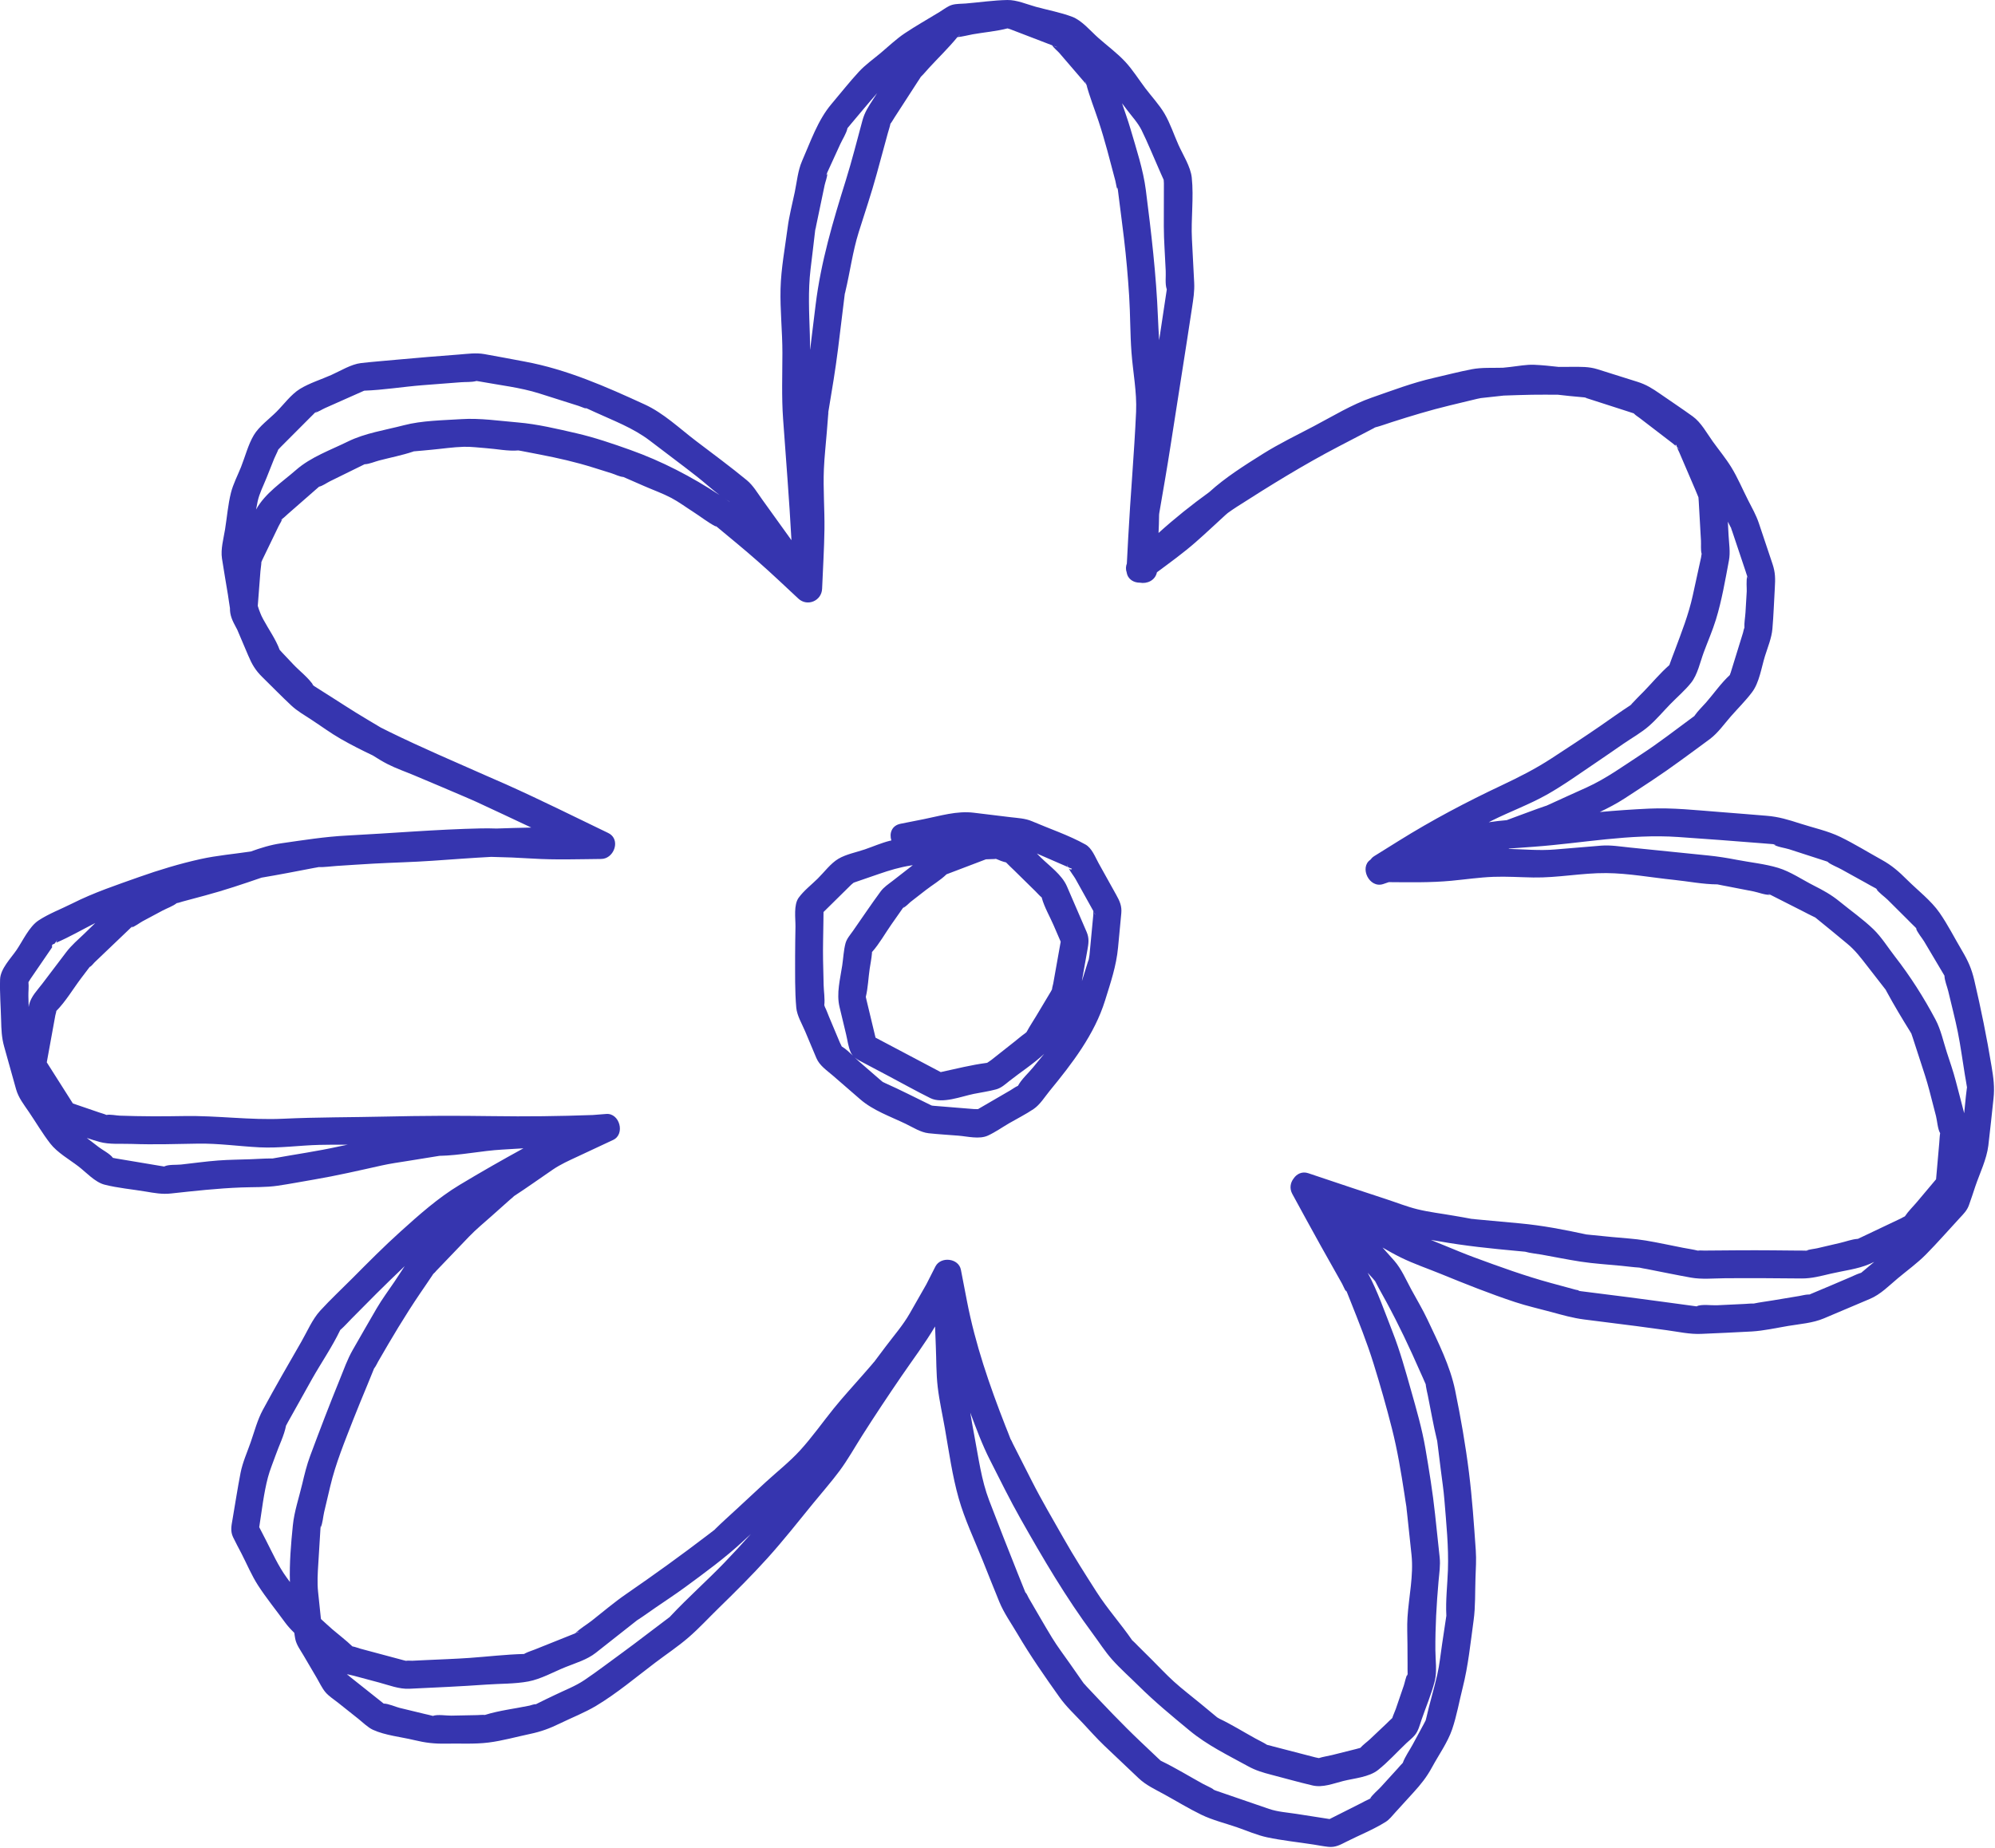<?xml version="1.0" encoding="UTF-8" standalone="no"?><svg xmlns="http://www.w3.org/2000/svg" xmlns:xlink="http://www.w3.org/1999/xlink" fill="#000000" height="270.7" preserveAspectRatio="xMidYMid meet" version="1" viewBox="-0.0 -0.0 292.2 270.7" width="292.2" zoomAndPan="magnify"><g id="change1_1"><path d="M291.694,156.182c-0.702-4.253-1.54-8.379-2.522-12.577 c-0.4-1.711-0.914-2.857-1.812-4.37c-1.088-1.833-2.073-3.799-3.292-5.548c-1.242-1.782-3.182-3.263-4.715-4.788 c-1.23-1.225-2.233-2.117-3.746-2.954c-2.007-1.11-3.986-2.34-6.048-3.345c-1.833-0.893-3.973-1.345-5.907-1.971 c-1.681-0.545-3.131-0.992-4.885-1.133c-2.297-0.185-4.594-0.382-6.892-0.555 c-3.439-0.259-6.901-0.654-10.348-0.494c-2.437,0.113-4.825,0.28-7.213,0.497c1.245-0.597,2.469-1.232,3.632-1.989 c2.731-1.778,5.447-3.531,8.073-5.458c1.475-1.082,2.962-2.15,4.426-3.247c1.183-0.887,2.092-2.2,3.061-3.307 c1.031-1.178,2.19-2.316,3.127-3.571c1.054-1.412,1.358-3.595,1.87-5.251c0.403-1.303,0.977-2.646,1.095-4.013 c0.172-1.996,0.236-4.006,0.354-6.005c0.078-1.315,0.086-2.226-0.332-3.475c-0.67-2-1.34-4.001-2.01-6.001 c-0.397-1.185-1.013-2.265-1.58-3.376c-0.809-1.587-1.521-3.294-2.455-4.812 c-0.804-1.307-1.813-2.524-2.709-3.769c-0.872-1.212-1.706-2.787-2.932-3.671 c-1.576-1.136-3.198-2.215-4.796-3.321c-1.115-0.772-2.009-1.341-3.297-1.747 c-1.953-0.615-3.906-1.23-5.858-1.844c-1.28-0.403-2.462-0.351-3.803-0.351 c-0.627-0-1.253,0.008-1.88,0.01c-1.195-0.133-2.393-0.262-3.587-0.313c-1.156-0.049-2.349,0.193-3.498,0.318 c-0.359,0.039-0.719,0.076-1.078,0.114c-0.032,0.001-0.063,0.001-0.095,0.002 c-1.454,0.044-2.998-0.059-4.434,0.213c-1.884,0.357-3.752,0.853-5.622,1.279c-3.11,0.707-6.061,1.838-9.074,2.885 c-2.959,1.028-5.735,2.741-8.501,4.195c-2.482,1.305-5.066,2.554-7.44,4.043 c-2.666,1.674-5.498,3.453-7.831,5.58c-0.007,0.006-0.014,0.013-0.021,0.019c-2.587,1.87-5.077,3.857-7.432,5.99 c0.031-0.828,0.083-1.66,0.078-2.488c-0.002-0.301,0.133-0.874-0.057,0.091c0.048-0.241,0.083-0.485,0.124-0.727 c0.552-3.226,1.12-6.449,1.619-9.684c1.036-6.721,2.122-13.433,3.136-20.157 c0.191-1.265,0.387-2.433,0.321-3.71c-0.11-2.125-0.22-4.249-0.329-6.374c-0.154-2.984,0.29-6.051-0.025-9.015 c-0.171-1.607-1.309-3.354-1.956-4.806c-0.662-1.484-1.204-3.143-2.027-4.547c-0.769-1.311-1.893-2.508-2.809-3.719 c-0.968-1.28-1.863-2.723-2.959-3.899c-1.181-1.267-2.653-2.35-3.948-3.498c-1.122-0.994-2.384-2.541-3.819-3.082 c-1.697-0.639-3.571-0.981-5.318-1.461c-1.309-0.36-2.8-1.019-4.176-0.994 c-2.024,0.038-4.076,0.343-6.093,0.512c-0.622,0.052-1.37,0.024-1.978,0.194 c-0.661,0.185-1.288,0.697-1.861,1.048c-1.693,1.037-3.441,2.017-5.091,3.12 c-1.26,0.842-2.385,1.93-3.545,2.901c-1.058,0.885-2.233,1.714-3.17,2.727c-1.4,1.513-2.681,3.156-4.016,4.727 c-2.007,2.363-3.068,5.522-4.31,8.347c-0.619,1.408-0.762,3.091-1.075,4.588c-0.357,1.708-0.811,3.424-1.037,5.156 c-0.385,2.954-0.969,6.02-1.042,8.995c-0.076,3.121,0.276,6.257,0.273,9.381c-0.003,3.209-0.129,6.435,0.099,9.638 c0.423,5.93,0.905,11.858,1.227,17.794c-0.288-0.401-0.576-0.801-0.864-1.202 c-1.146-1.594-2.293-3.188-3.439-4.783c-0.694-0.964-1.319-2.049-2.239-2.806 c-2.412-1.985-4.942-3.851-7.43-5.741c-2.41-1.831-4.746-4.079-7.508-5.347 c-5.699-2.617-11.399-5.144-17.606-6.292c-1.965-0.364-3.927-0.747-5.895-1.091 c-1.243-0.217-2.442-0.035-3.699,0.062c-3.041,0.234-6.079,0.472-9.115,0.758 c-1.742,0.164-3.491,0.295-5.231,0.492c-1.469,0.167-3.037,1.153-4.368,1.745 c-1.481,0.658-3.202,1.191-4.587,2.039c-1.301,0.796-2.373,2.278-3.436,3.344 c-1.053,1.056-2.555,2.134-3.33,3.432c-0.83,1.389-1.276,3.173-1.873,4.67 c-0.487,1.221-1.15,2.48-1.472,3.757c-0.438,1.74-0.583,3.611-0.868,5.382c-0.22,1.363-0.661,2.882-0.45,4.257 c0.273,1.776,0.582,3.547,0.873,5.319c0.105,0.642,0.181,1.302,0.295,1.95c-0.021,1.077,0.369,1.859,0.891,2.829 c0.057,0.105,0.113,0.21,0.17,0.316c0.53,1.27,1.083,2.532,1.614,3.797c0.535,1.275,1.054,2.167,2.046,3.141 c1.418,1.391,2.807,2.82,4.258,4.177c0.879,0.822,1.935,1.421,2.94,2.079c1.427,0.934,2.826,1.971,4.306,2.818 c1.521,0.871,3.093,1.665,4.688,2.421c0.719,0.454,1.444,0.902,2.192,1.282c1.252,0.637,2.621,1.107,3.914,1.652 c1.281,0.54,2.563,1.079,3.844,1.621c0.186,0.08,0.786,0.335,0.933,0.398c0.878,0.374,1.756,0.749,2.635,1.123 c0.551,0.235,1.096,0.481,1.645,0.72c2.69,1.251,5.379,2.502,8.059,3.773c-1.697,0.037-3.393,0.077-5.088,0.141 c-0.75-0.025-1.501-0.035-2.253-0.019c-6.562,0.14-13.075,0.712-19.628,1.045 c-3.263,0.166-6.454,0.68-9.689,1.143c-1.512,0.216-2.977,0.675-4.426,1.196 c-2.46,0.369-4.961,0.577-7.381,1.114c-3,0.666-6.059,1.588-8.958,2.617c-3.344,1.188-6.633,2.28-9.8,3.876 c-1.613,0.813-3.447,1.499-4.955,2.497c-1.366,0.904-2.318,3.019-3.219,4.335c-0.838,1.224-2.357,2.74-2.405,4.3 c-0.06,1.978,0.102,3.987,0.153,5.965c0.035,1.354,0.072,2.539,0.436,3.842c0.583,2.085,1.165,4.17,1.748,6.255 c0.362,1.297,1.163,2.282,1.913,3.391c1.029,1.521,1.982,3.146,3.109,4.595c1.038,1.335,2.805,2.33,4.135,3.351 c1.109,0.852,2.417,2.31,3.811,2.664c1.942,0.493,4.017,0.673,5.993,1.004c1.303,0.218,2.426,0.431,3.738,0.288 c3.446-0.376,6.843-0.753,10.304-0.884c1.761-0.067,3.587,0.003,5.333-0.255c1.768-0.261,3.528-0.599,5.289-0.899 c3.345-0.568,6.638-1.332,9.951-2.069c1.25-0.278,2.518-0.453,3.782-0.656c1.141-0.184,2.281-0.368,3.422-0.552 c0.405-0.065,0.81-0.127,1.214-0.196c0.001-0,0.001-0,0.002-0c-0.038,0.003-0.076,0.006-0.111,0.006 c0.038-0.001,0.076-0.006,0.115-0.007c0.489-0.084,0.248-0.022,0.004-0c3.064-0.062,6.135-0.743,9.202-0.918 c1.037-0.059,2.072-0.123,3.108-0.186c-3.155,1.73-6.259,3.5-9.348,5.36c-3.158,1.902-5.944,4.391-8.681,6.859 c-2.4,2.164-4.696,4.477-6.974,6.771c-1.583,1.594-3.247,3.138-4.762,4.796c-1.162,1.272-1.902,3.053-2.756,4.534 c-1.912,3.314-3.829,6.632-5.647,9.999c-0.793,1.469-1.226,3.147-1.772,4.719c-0.512,1.471-1.188,2.961-1.487,4.493 c-0.443,2.272-0.789,4.567-1.183,6.848c-0.156,0.906-0.334,1.694,0.085,2.579c0.386,0.815,0.827,1.608,1.239,2.41 c0.787,1.532,1.479,3.192,2.413,4.64c1.2,1.86,2.626,3.607,3.929,5.397c0.426,0.586,0.893,1.088,1.386,1.565 c0.046,0.302,0.084,0.607,0.144,0.903c0.174,0.863,0.751,1.625,1.192,2.377c0.655,1.115,1.31,2.231,1.965,3.346 c0.395,0.672,0.741,1.44,1.239,2.044c0.496,0.602,1.22,1.049,1.829,1.533c1.013,0.805,2.026,1.611,3.039,2.416 c0.654,0.52,1.362,1.242,2.126,1.59c1.804,0.82,4.098,1.036,6.019,1.5c1.643,0.398,2.956,0.554,4.647,0.52 c2.049-0.041,4.188,0.096,6.223-0.156c2.042-0.252,4.084-0.838,6.096-1.26c1.638-0.344,2.883-0.808,4.387-1.54 c1.752-0.853,3.65-1.59,5.321-2.592c3.019-1.812,5.825-4.181,8.638-6.311c1.624-1.229,3.361-2.383,4.902-3.718 c1.537-1.331,2.938-2.862,4.394-4.281c2.433-2.371,4.865-4.785,7.139-7.307c2.329-2.582,4.499-5.334,6.695-8.031 c1.29-1.584,2.657-3.129,3.874-4.769c1.214-1.636,2.225-3.457,3.318-5.176c1.869-2.941,3.803-5.843,5.77-8.719 c1.655-2.418,3.411-4.739,4.894-7.248c0.038,0.955,0.07,1.91,0.11,2.864c0.084,1.994,0.046,4.037,0.28,6.019 c0.24,2.031,0.7,4.054,1.053,6.067c0.594,3.391,1.08,6.914,2.017,10.221c0.867,3.062,2.292,6.062,3.482,9.022 c0.822,2.045,1.629,4.096,2.465,6.136c0.68,1.658,1.772,3.187,2.677,4.728c1.883,3.207,3.99,6.222,6.146,9.255 c0.97,1.365,2.224,2.529,3.368,3.746c1.048,1.114,2.064,2.27,3.17,3.328c1.675,1.601,3.363,3.189,5.044,4.783 c1.086,1.03,2.409,1.631,3.717,2.349c1.811,0.995,3.598,2.092,5.457,2.996c1.641,0.798,3.511,1.253,5.232,1.845 c1.439,0.495,2.904,1.149,4.392,1.467c2.246,0.479,4.573,0.713,6.842,1.067c0.706,0.11,1.414,0.253,2.124,0.331 c1.063,0.117,1.758-0.291,2.659-0.746c1.893-0.954,3.958-1.778,5.755-2.9c0.563-0.352,0.976-0.908,1.418-1.393 c0.886-0.973,1.773-1.946,2.659-2.919c1.112-1.221,1.949-2.269,2.734-3.719c0.962-1.778,2.277-3.611,2.933-5.532 c0.671-1.964,1.036-4.089,1.546-6.101c0.814-3.211,1.148-6.584,1.6-9.862c0.28-2.03,0.201-4.143,0.274-6.188 c0.049-1.365,0.139-2.714,0.043-4.075c-0.266-3.807-0.521-7.585-0.993-11.37 c-0.509-4.081-1.201-8.02-2.027-12.052c-0.74-3.613-2.478-7.024-4.045-10.355 c-0.715-1.519-1.591-2.975-2.391-4.45c-0.766-1.411-1.418-2.969-2.478-4.186 c-0.567-0.651-1.148-1.288-1.72-1.933c0.889,0.515,1.784,1.017,2.699,1.466c1.883,0.924,3.918,1.61,5.857,2.403 c3.573,1.461,7.187,2.904,10.851,4.116c1.745,0.577,3.564,0.982,5.338,1.464c1.603,0.435,3.141,0.878,4.786,1.086 c2.427,0.308,4.854,0.619,7.282,0.923c0.224,0.028,0.328,0.041,0.355,0.044c0.189,0.026,0.378,0.051,0.567,0.077 c1.293,0.175,2.586,0.351,3.879,0.526c1.669,0.226,3.394,0.62,5.082,0.539c2.458-0.117,4.918-0.205,7.375-0.351 c1.79-0.106,3.578-0.519,5.344-0.813c1.755-0.292,3.592-0.413,5.236-1.109c2.247-0.951,4.494-1.903,6.74-2.854 c1.573-0.666,2.791-1.938,4.095-3.028c1.364-1.14,2.853-2.213,4.103-3.478c1.712-1.732,3.319-3.582,4.974-5.368 c0.536-0.578,1.025-1.052,1.308-1.813c0.345-0.925,0.636-1.873,0.954-2.808c0.648-1.906,1.656-3.947,1.901-5.955 c0.278-2.282,0.503-4.571,0.754-6.856C292.171,159.244,291.974,157.882,291.694,156.182z M259.719,123.656 C260.295,123.712,259.948,123.811,259.719,123.656L259.719,123.656z M245.802,122.604 c4.129,0.283,8.253,0.593,12.379,0.925c0.48,0.039,0.959,0.081,1.439,0.116c0.04,0.003,0.063,0.007,0.097,0.01 c0.495,0.401,1.755,0.554,2.331,0.741c1.329,0.43,2.657,0.861,3.986,1.291c0.456,0.148,0.911,0.302,1.369,0.444 c0.066,0.02,0.119,0.039,0.167,0.058c-0.028-0.022-0.056-0.044-0.087-0.073c0.031,0.029,0.076,0.053,0.11,0.081 c0.255,0.1,0.248,0.156,0.123,0.091c0.563,0.416,1.377,0.718,1.949,1.034c1.223,0.676,2.446,1.353,3.669,2.029 c0.419,0.232,0.833,0.481,1.26,0.697c0.07,0.035,0.125,0.067,0.172,0.096c-0.023-0.034-0.046-0.072-0.066-0.118 c0.018,0.04,0.046,0.08,0.07,0.12c0.313,0.192,0.165,0.231,0.013,0.022c0.353,0.575,1.249,1.183,1.685,1.617 c0.961,0.956,1.921,1.912,2.882,2.869c0.37,0.368,0.73,0.75,1.111,1.106c0.053,0.05,0.093,0.091,0.129,0.131 c-0.011-0.036-0.022-0.072-0.029-0.116c0.006,0.038,0.023,0.081,0.034,0.121c0.24,0.265,0.107,0.284,0.015,0.053 c0.202,0.637,0.917,1.454,1.221,1.966c0.69,1.163,1.38,2.326,2.071,3.49c0.252,0.425,0.505,0.851,0.757,1.276 c0.044,0.075,0.093,0.154,0.14,0.235c0.015,0.709,0.403,1.622,0.556,2.274c0.467,1.994,0.999,3.985,1.402,5.993 c0.412,2.054,0.684,4.146,1.025,6.213c0.104,0.629,0.226,1.262,0.319,1.896c-0.017,0.001-0.027,0.217-0.066,0.473 c-0.083,0.556-0.123,1.122-0.185,1.681c-0.059,0.537-0.109,1.078-0.161,1.617c-0.402-1.582-0.831-3.159-1.239-4.736 c-0.364-1.408-0.847-2.78-1.297-4.163c-0.511-1.571-0.876-3.329-1.653-4.796c-1.732-3.269-3.703-6.364-5.968-9.277 c-1.011-1.301-1.952-2.83-3.137-3.975c-1.522-1.47-3.326-2.728-4.963-4.069c-1.205-0.988-2.393-1.634-3.79-2.342 c-1.659-0.841-3.398-2.035-5.187-2.578c-1.945-0.591-4.094-0.797-6.088-1.185 c-1.383-0.269-2.733-0.484-4.135-0.628c-3.833-0.393-7.667-0.784-11.501-1.169 c-1.42-0.143-2.832-0.391-4.256-0.273c-2.255,0.188-4.51,0.375-6.764,0.562 c-2.249,0.187-4.518-0.035-6.779-0.09c0.049-0.017,0.098-0.034,0.146-0.051c1.202-0.088,2.403-0.176,3.605-0.264 C231.746,123.514,238.682,122.116,245.802,122.604z M272.11,181.47c-0.024,0-0.037-0.002-0.072,0.001 c-0.821,0.065-1.699,0.397-2.5,0.584c-1.115,0.261-2.23,0.521-3.345,0.781c-0.466,0.109-1.156,0.156-1.644,0.35 c0.235-0.061,0.351,0.015-0.022,0.009c-0.06,0.025-0.13,0.043-0.182,0.073c0.06-0.035,0.118-0.056,0.173-0.073 c-0.026-0.001-0.045,0-0.076-0.001c-0.411-0.019-0.827-0.008-1.238-0.012c-1.18-0.011-2.36-0.022-3.54-0.033 c-3.349-0.031-6.695,0.005-10.044,0.033c-0.295,0.003-0.635-0.042-0.926,0.008 c-0.005,0.001-0.004,0.002-0.009,0.002c-0.708-0.177-1.451-0.278-2.164-0.416c-1.827-0.355-3.652-0.761-5.488-1.066 c-1.625-0.271-3.297-0.351-4.936-0.514c-1.049-0.104-2.097-0.208-3.146-0.312c-0.21-0.021-0.426-0.052-0.64-0.067 c-3.168-0.696-6.46-1.32-9.694-1.619c-2.16-0.199-4.32-0.399-6.48-0.598 c-0.189-0.017-0.417-0.063-0.62-0.064c-0.849-0.17-1.707-0.304-2.559-0.455 c-1.781-0.317-3.627-0.523-5.383-0.957c-1.548-0.383-3.072-0.995-4.588-1.489 c-3.257-1.06-6.503-2.149-9.75-3.241c-0.539-0.181-1.077-0.362-1.616-0.543 c-0.919-0.309-1.712,0.113-2.16,0.789c-0.464,0.601-0.62,1.447-0.182,2.246c1.396,2.548,2.773,5.107,4.193,7.642 c1.03,1.839,2.067,3.675,3.1,5.513c0.173,0.307,0.356,0.812,0.595,1.154c-0.1-0.185-0.022-0.266,0.135,0.137 c0.008,0.019,0.016,0.039,0.023,0.058c0.007,0.006,0.012,0.018,0.019,0.024c-0.007-0.006-0.011-0.012-0.017-0.017 c0.154,0.392,0.312,0.783,0.468,1.175c1.212,3.044,2.41,6.032,3.382,9.159c0.989,3.182,1.888,6.331,2.704,9.56 c0.803,3.176,1.317,6.299,1.818,9.542c0.097,0.626,0.181,1.256,0.29,1.881c0.017,0.3,0.066,0.603,0.097,0.9 c0.218,2.047,0.436,4.093,0.654,6.14c0.321,3.016-0.396,6.133-0.589,9.151c-0.083,1.3-0.013,2.619-0.006,3.922 c0.005,1,0.011,2,0.016,2.999c0.002,0.397-0.009,0.797,0.006,1.194c0.002,0.062,0.001,0.106-0,0.153 c0.019-0.037,0.041-0.074,0.071-0.113c-0.028,0.035-0.046,0.09-0.071,0.131c-0.01,0.388-0.112,0.285-0.035,0.064 c-0.251,0.464-0.371,1.2-0.522,1.642c-0.392,1.146-0.784,2.291-1.176,3.437 c-0.138,0.404-0.375,0.874-0.513,1.325c-0.286,0.245-0.552,0.531-0.821,0.786 c-0.804,0.761-1.609,1.523-2.413,2.284c-0.413,0.391-1.028,0.828-1.448,1.299c-0.227,0.057-0.455,0.127-0.67,0.181 c-1.155,0.29-2.31,0.579-3.464,0.869c-0.605,0.152-1.32,0.244-1.938,0.449c-0.173-0.037-0.349-0.066-0.499-0.105 c-2.088-0.542-4.175-1.084-6.263-1.625c-0.253-0.066-0.512-0.155-0.77-0.2c-0.017-0.003-0.025-0.005-0.039-0.007 c-0.547-0.351-1.167-0.634-1.73-0.944c-1.742-0.957-3.462-2.036-5.258-2.889c-0.108-0.051-0.267-0.156-0.339-0.2 c-0.018-0.015-0.036-0.03-0.054-0.045c-0.782-0.657-1.575-1.303-2.362-1.954c-1.297-1.073-2.655-2.1-3.903-3.229 c-1.151-1.042-2.217-2.198-3.319-3.292c-0.669-0.664-1.339-1.328-2.008-1.993 c-0.228-0.227-0.447-0.477-0.692-0.686c-0.042-0.036-0.065-0.052-0.091-0.073 c-1.663-2.42-3.65-4.626-5.232-7.1c-1.658-2.592-3.327-5.206-4.841-7.885 c-1.564-2.767-3.188-5.504-4.627-8.338c-0.932-1.837-1.865-3.673-2.797-5.51 c-0.103-0.204-0.194-0.461-0.329-0.651c-0.234-0.644-0.502-1.278-0.752-1.915 c-2.345-5.99-4.409-11.968-5.633-18.295c-0.296-1.532-0.593-3.064-0.889-4.596 c-0.331-1.712-2.946-1.993-3.73-0.487c-0.453,0.87-0.893,1.749-1.335,2.627 c-0.809,1.419-1.618,2.837-2.428,4.256c-0.987,1.73-2.339,3.272-3.533,4.862c-0.582,0.775-1.16,1.552-1.745,2.324 c0.239-0.325-0.25,0.282-0.399,0.452c-0.429,0.492-0.858,0.983-1.287,1.475c-1.399,1.603-2.849,3.172-4.184,4.829 c-1.632,2.025-3.161,4.201-4.915,6.121c-1.536,1.681-3.393,3.142-5.071,4.681c-1.423,1.305-2.834,2.621-4.246,3.937 c-1.01,0.941-2.052,1.856-3.034,2.826c-0.103,0.102-0.154,0.155-0.182,0.187c-0.301,0.229-0.6,0.459-0.9,0.689 c-3.948,3.021-7.931,5.891-12.027,8.711c-1.752,1.207-3.384,2.6-5.054,3.916 c-0.714,0.563-1.743,1.153-2.411,1.845c-0.541,0.207-1.077,0.431-1.614,0.646c-1.434,0.574-2.869,1.148-4.303,1.722 c-0.475,0.19-1.001,0.345-1.456,0.583c-0.062,0.032-0.093,0.054-0.125,0.076c-2.657,0.064-5.331,0.389-7.982,0.576 c-2.098,0.148-4.204,0.214-6.305,0.315c-0.696,0.033-1.391,0.067-2.087,0.1 c-0.171,0.008-0.663-0.043-0.928,0.011c-0.095-0.023-0.192-0.042-0.277-0.065 c-0.636-0.17-1.272-0.341-1.909-0.511c-1.484-0.397-2.968-0.795-4.452-1.192c-0.371-0.099-0.807-0.284-1.207-0.346 c-0.915-0.885-1.969-1.673-2.931-2.499c-0.555-0.477-1.104-1.004-1.669-1.506c-0.009-0.07-0.021-0.142-0.028-0.21 c-0.131-1.252-0.263-2.505-0.394-3.757c-0.149-1.417-0.058-2.725,0.03-4.155c0.079-1.284,0.158-2.568,0.237-3.852 c0.028-0.448,0.063-0.896,0.083-1.344c0-0.007,0.001-0.01,0.001-0.017c-0.01,0.029-0.021,0.057-0.036,0.083 c0.015-0.026,0.022-0.063,0.037-0.091c0.024-0.501,0.078-0.258,0.011-0.027c0.312-0.638,0.368-1.642,0.524-2.301 c0.298-1.26,0.595-2.52,0.893-3.78c0.794-3.362,2.133-6.585,3.383-9.803c0.649-1.672,1.354-3.325,2.032-4.986 c0.337-0.826,0.683-1.65,1.011-2.479c0.013-0.015,0.02-0.019,0.039-0.043c0.222-0.283,0.378-0.657,0.558-0.969 c1.967-3.415,3.933-6.725,6.144-9.983c0.614-0.904,1.238-1.802,1.842-2.713c0.016-0.025,0.029-0.04,0.044-0.061 c-0.024,0.017-0.045,0.034-0.074,0.052c0.038-0.024,0.073-0.07,0.111-0.104c0.119-0.159,0.184-0.199,0.18-0.168 c0.096-0.111,0.187-0.226,0.27-0.312c1.6-1.669,3.201-3.338,4.801-5.008c1.018-1.062,2.167-2,3.264-2.978 c0.9-0.803,1.8-1.605,2.701-2.408c0.189-0.168,0.434-0.34,0.607-0.536c0.013-0.008,0.017-0.011,0.031-0.02 c1.907-1.241,3.761-2.571,5.639-3.854c1.155-0.79,2.366-1.322,3.639-1.917c1.738-0.813,3.476-1.626,5.214-2.439 c1.803-0.843,0.952-3.979-1.03-3.803c-0.65,0.058-1.302,0.102-1.954,0.153c-4.911,0.179-9.769,0.238-14.695,0.164 c-5.224-0.078-10.422-0.057-15.645,0.064c-5.016,0.116-10.013,0.083-15.026,0.318 c-4.861,0.228-9.671-0.482-14.535-0.393c-3.147,0.057-6.244,0.056-9.389-0.059 c-0.502-0.018-1.393-0.214-1.949-0.106c-0.006-0.003-0.008-0.003-0.014-0.006 c-0.319-0.145-0.679-0.233-1.012-0.346c-1.294-0.443-2.588-0.886-3.883-1.329c-1.274-2.007-2.548-4.015-3.822-6.022 c0.241-1.322,0.481-2.644,0.722-3.966c0.178-0.976,0.355-1.951,0.533-2.927c0.025-0.137,0.13-0.433,0.144-0.634 c1.38-1.393,2.475-3.268,3.659-4.83c0.41-0.541,0.823-1.079,1.23-1.622c0.008-0.002,0.008,0.001,0.018-0.003 c0.236-0.095,0.514-0.491,0.695-0.664c1.562-1.492,3.124-2.984,4.686-4.476c0.204-0.195,0.416-0.384,0.613-0.586 c-0.03,0.009-0.061,0.018-0.094,0.02c0.031-0.002,0.073-0.025,0.107-0.032c0.361-0.371,0.282-0.13,0.061-0.018 c0.516-0.131,1.252-0.71,1.651-0.923c0.978-0.523,1.957-1.047,2.935-1.57c0.616-0.329,1.513-0.635,2.076-1.089 c0.274-0.035,0.576-0.158,0.835-0.228c1.103-0.296,2.206-0.593,3.309-0.889c2.811-0.755,5.535-1.669,8.277-2.616 c2.574-0.433,5.135-0.93,7.699-1.425c0.207-0.04,0.436-0.068,0.65-0.119c0.858,0.027,1.758-0.115,2.612-0.168 c1.814-0.114,3.627-0.244,5.442-0.343c2.882-0.158,5.772-0.219,8.651-0.419c2.871-0.2,5.731-0.417,8.59-0.568 c2.007,0.039,4.012,0.12,6.054,0.248c3.346,0.21,6.697,0.088,10.048,0.057c0.059-0.001,0.114-0.012,0.171-0.017 c0.054-0.004,0.108-0.007,0.161-0.016c0.02-0.004,0.038-0.01,0.058-0.014c0.202-0.042,0.389-0.115,0.557-0.221 c1.239-0.736,1.63-2.788,0.084-3.535c-4.966-2.397-9.915-4.858-14.947-7.115c-0.881-0.395-1.769-0.778-2.656-1.162 c-4.817-2.137-9.681-4.201-14.408-6.519c-0.444-0.218-0.874-0.436-1.308-0.653 c-1.192-0.713-2.391-1.418-3.574-2.147c-1.032-0.636-2.048-1.299-3.071-1.949 c-0.768-0.487-1.535-0.975-2.303-1.463c-0.271-0.172-0.538-0.354-0.814-0.517c-0.031-0.018-0.038-0.031-0.064-0.048 c-0.704-1.125-2.054-2.145-2.951-3.094c-0.565-0.598-1.129-1.196-1.694-1.794 c-0.099-0.105-0.217-0.255-0.338-0.374c-0.556-1.527-1.623-3.015-2.392-4.446 c-0.091-0.17-0.178-0.347-0.266-0.522c-0.053-0.128-0.107-0.255-0.161-0.382 c-0.148-0.352-0.274-0.715-0.385-1.083c0.13-1.689,0.26-3.377,0.39-5.066c0.033-0.429,0.128-0.908,0.142-1.359 c0.048-0.115,0.094-0.232,0.143-0.333c0.796-1.646,1.591-3.292,2.387-4.938c0.155-0.321,0.421-0.702,0.543-1.063 c0.282-0.202,0.539-0.472,0.799-0.699c1.388-1.214,2.775-2.428,4.163-3.641c0.136-0.119,0.276-0.239,0.413-0.361 c0.515-0.111,1.129-0.562,1.59-0.789c1.614-0.794,3.228-1.587,4.841-2.381c0.079-0.039,0.157-0.078,0.236-0.116 c0.011-0,0.015-0,0.027-0.001c0.67-0.029,1.453-0.38,2.101-0.549c1.644-0.43,3.36-0.759,4.972-1.3 c0.058-0.019,0.082-0.031,0.114-0.044c0.037-0.002,0.056-0.002,0.105-0.005c0.818-0.063,1.635-0.15,2.452-0.224 c1.575-0.144,3.176-0.391,4.758-0.435c1.093-0.031,2.218,0.131,3.309,0.205c1.477,0.1,3.2,0.47,4.686,0.328 c0.149,0.03,0.304,0.051,0.445,0.078c0.888,0.172,1.776,0.343,2.664,0.515c2.721,0.526,5.25,1.098,7.89,1.925 c0.888,0.278,1.776,0.556,2.665,0.835c0.511,0.16,1.179,0.506,1.716,0.538c0.15,0.065,0.3,0.131,0.45,0.197 c0.862,0.377,1.724,0.753,2.586,1.13c1.317,0.576,2.717,1.071,3.989,1.743c1.107,0.586,2.148,1.366,3.204,2.038 c1.07,0.682,2.173,1.569,3.323,2.155c-0.152-0.106-0.006-0.095,0.19,0.075c0.028,0.024,0.057,0.047,0.085,0.071 c0.024,0.011,0.047,0.027,0.071,0.038c-0.024-0.011-0.04-0.019-0.061-0.029c0.183,0.155,0.369,0.307,0.554,0.46 c0.744,0.617,1.487,1.235,2.231,1.852c2.086,1.732,4.081,3.487,6.063,5.338c0.979,0.914,1.958,1.829,2.937,2.743 c1.314,1.228,3.413,0.34,3.484-1.443c0.115-2.903,0.305-5.813,0.343-8.718c0.039-2.937-0.209-5.891-0.082-8.825 c0.078-1.796,0.284-3.597,0.426-5.39c0.067-0.846,0.134-1.693,0.201-2.539c0.01-0.129,0.034-0.283,0.046-0.432 c-0.025,0.195-0.08,0.352-0.019-0.011c0.008-0.046,0.015-0.093,0.023-0.14c-0.001-0.022,0.005-0.049,0.002-0.07 c0.002,0.013,0.002,0.029,0.003,0.044c0.503-3.001,1.009-6.018,1.388-9.037c0.239-1.909,0.468-3.819,0.702-5.729 c0.089-0.726,0.18-1.451,0.267-2.177c-0.004,0.009-0.004,0.012-0.008,0.021c0.005-0.011,0.005-0.026,0.01-0.037 c0.004-0.029,0.007-0.059,0.011-0.088c0.018-0.153,0.047-0.234,0.073-0.282c0.006-0.039,0.011-0.082,0.02-0.116 c0.688-2.881,1.071-5.873,1.956-8.702c0.889-2.841,1.857-5.669,2.639-8.542c0.542-1.988,1.083-3.976,1.625-5.964 c0.12-0.442,0.291-0.916,0.383-1.378c0.011-0.014,0.009-0.014,0.022-0.03c0.206-0.259,0.371-0.573,0.55-0.85 c1.147-1.771,2.293-3.542,3.44-5.314c0.145-0.224,0.303-0.444,0.437-0.675c0.001-0.002,0.001-0.002,0.002-0.004 c0.427-0.403,0.812-0.888,1.206-1.315c1.373-1.489,2.867-2.929,4.148-4.498c0.745-0.065,1.527-0.285,2.254-0.415 c1.64-0.292,3.453-0.435,5.089-0.865c0.133,0.041,0.271,0.073,0.34,0.1c0.915,0.351,1.83,0.703,2.746,1.054 c0.929,0.357,1.857,0.713,2.786,1.07c0.224,0.086,0.449,0.172,0.674,0.259c0.221,0.38,0.831,0.873,1.042,1.119 c0.715,0.832,1.43,1.663,2.145,2.495c0.569,0.661,1.137,1.323,1.706,1.984c0.034,0.04,0.076,0.099,0.114,0.152 c0.483,1.797,1.186,3.563,1.772,5.33c0.957,2.885,1.69,5.825,2.47,8.764c0.087,0.327,0.137,0.829,0.272,1.203 c-0.054-0.216,0.048-0.279,0.103,0.172c0.003,0.027,0.007,0.053,0.01,0.08c0.002,0.003,0.002,0.007,0.004,0.009 c-0.002-0.002-0.002-0.005-0.004-0.007c0.053,0.431,0.108,0.861,0.162,1.292c0.239,1.9,0.49,3.799,0.717,5.701 c0.332,2.787,0.579,5.613,0.756,8.414c0.174,2.738,0.139,5.49,0.338,8.226c0.211,2.897,0.808,5.839,0.678,8.745 c-0.277,6.177-0.831,12.323-1.157,18.495c-0.066,1.242-0.132,2.484-0.197,3.726 c-0.158,0.414-0.182,0.865-0.019,1.322c0.165,1.003,1.042,1.497,1.94,1.486c1.028,0.195,2.231-0.313,2.487-1.524 c1.913-1.421,3.86-2.826,5.644-4.388c1.496-1.309,2.941-2.681,4.41-4.021c0.101-0.092,0.211-0.183,0.318-0.274 c0.411-0.29,0.82-0.583,1.243-0.854c4.921-3.152,9.856-6.212,15.044-8.914c1.679-0.874,3.357-1.748,5.036-2.623 c0.047-0.024,0.095-0.051,0.144-0.075c-0.065,0.015-0.026-0.018,0.132-0.069c0.078-0.038,0.16-0.072,0.229-0.119 c-0.068,0.047-0.115,0.069-0.167,0.098c0.006-0.002,0.007-0.003,0.013-0.004c0.791-0.209,1.568-0.501,2.347-0.75 c2.831-0.904,5.604-1.75,8.49-2.446c0.982-0.237,1.964-0.473,2.946-0.71c0.351-0.085,0.706-0.162,1.055-0.254 c0.198-0.053,0.664-0.122,0.474-0.106c1.143-0.13,2.287-0.252,3.43-0.375c1.38-0.047,2.761-0.101,4.142-0.122 c1.264-0.02,2.528-0.009,3.793-0.003c0.56,0.067,1.119,0.132,1.674,0.184c0.711,0.067,1.422,0.144,2.134,0.2 c-0.012-0.007-0.028-0.013-0.037-0.022c0.009,0.009,0.027,0.015,0.039,0.023c0.058,0.005,0.116,0.012,0.174,0.016 c0.507,0.038,0.095,0.097-0.127,0.011c0.137,0.063,0.356,0.092,0.47,0.129c1.863,0.6,3.726,1.2,5.59,1.8 c0.397,0.128,0.795,0.267,1.195,0.389c0.024,0.024,0.032,0.033,0.073,0.074c0.225,0.228,0.533,0.409,0.788,0.604 c1.621,1.243,3.242,2.487,4.863,3.73c0.135,0.104,0.28,0.236,0.429,0.368c-0.113-0.214,0.081-0.283,0.145,0.076 c0.004,0.023,0.021,0.049,0.026,0.072c0.186,0.157,0.377,0.302,0.569,0.38c-0.256-0.104-0.423-0.211-0.543-0.311 c0.081,0.253,0.233,0.524,0.329,0.746c0.783,1.824,1.565,3.648,2.348,5.473c0.15,0.35,0.291,0.724,0.448,1.085 c0.01,0.199,0.033,0.402,0.044,0.59c0.109,1.926,0.218,3.852,0.327,5.777c0.032,0.563-0.062,1.353,0.099,1.914 c-0.042,0.185-0.057,0.407-0.088,0.546c-0.405,1.854-0.81,3.708-1.215,5.561c-0.609,2.786-1.626,5.344-2.622,8.023 c-0.268,0.72-0.559,1.437-0.805,2.164c-1.336,1.165-2.515,2.595-3.749,3.864c-0.566,0.581-1.156,1.146-1.7,1.748 c-0.08,0.089-0.181,0.174-0.266,0.266c0.161-0.148,0.409-0.254,0.058-0.028c-0.029,0.018-0.056,0.039-0.084,0.057 c-0.018,0.022-0.043,0.041-0.057,0.064c0.012-0.019,0.029-0.038,0.046-0.056 c-1.508,0.978-2.967,2.041-4.447,3.059c-2.309,1.588-4.648,3.119-6.995,4.649 c-2.413,1.574-4.763,2.763-7.377,3.997c-5.184,2.445-10.226,5.107-15.088,8.14 c-1.189,0.742-2.378,1.484-3.568,2.225c-0.235,0.147-0.415,0.331-0.562,0.531c-1.64,1.104-0.179,4.24,1.883,3.557 c0.272-0.09,0.544-0.187,0.815-0.279c3.048,0.019,6.096,0.086,9.132-0.198c2.052-0.192,4.128-0.501,6.188-0.579 c1.938-0.073,3.906,0.063,5.845,0.096c3.586,0.06,7.132-0.676,10.701-0.645c3.263,0.029,6.599,0.654,9.853,0.988 c2.1,0.215,4.307,0.661,6.422,0.667c0.022,0.005,0.033,0.008,0.06,0.014c0.469,0.104,0.945,0.184,1.416,0.276 c1.273,0.248,2.547,0.495,3.82,0.743c0.657,0.128,1.752,0.568,2.442,0.484c0.01,0.005,0.014,0.007,0.025,0.013 c0.457,0.241,0.921,0.467,1.382,0.701c1.156,0.586,2.312,1.173,3.469,1.759c0.437,0.221,0.869,0.46,1.313,0.666 c0.232,0.108,0.371,0.186,0.397,0.193c1.576,1.254,3.116,2.557,4.673,3.834c1.192,0.978,2.002,2.072,2.957,3.3 c0.777,0.999,1.554,1.999,2.331,2.998c0.118,0.152,0.236,0.303,0.354,0.455c0.019,0.042,0.063,0.126,0.149,0.285 c1.08,1.992,2.268,3.967,3.464,5.892c0.065,0.104,0.11,0.192,0.14,0.259c-0.02-0.066-0.044-0.151-0.073-0.277 c0.028,0.123,0.069,0.246,0.111,0.368c0.001,0.003,0.001,0.003,0.002,0.005c0.051,0.148,0.105,0.296,0.153,0.443 c0.372,1.145,0.744,2.29,1.116,3.434c0.467,1.436,0.95,2.858,1.328,4.319c0.326,1.259,0.652,2.518,0.978,3.778 c0.162,0.625,0.241,1.893,0.605,2.503c-0.003,0.022-0.005,0.034-0.009,0.059c-0.072,0.448-0.08,0.914-0.12,1.366 c-0.117,1.337-0.235,2.673-0.352,4.01c-0.039,0.439-0.077,0.878-0.116,1.317c-0.922,1.097-1.845,2.194-2.768,3.291 c-0.584,0.695-1.296,1.378-1.799,2.137c-0.19,0.074-0.403,0.221-0.554,0.293c-1.91,0.907-3.819,1.814-5.729,2.721 C272.519,181.275,272.312,181.37,272.11,181.47z M185.794,255.704c-0.032-0.023-0.071-0.039-0.104-0.061 C185.726,255.661,185.761,255.681,185.794,255.704z M185.516,255.574C185.347,255.54,185.397,255.537,185.516,255.574 L185.516,255.574z M84.386,239.2c-0.024,0.009-0.047,0.019-0.071,0.029 C84.715,238.947,85.11,238.927,84.386,239.2z M84.205,239.309c-0.058,0.063-0.132,0.121-0.183,0.186 C84.077,239.425,84.14,239.364,84.205,239.309z M15.664,163.341C15.819,163.379,15.904,163.444,15.664,163.341 L15.664,163.341z M15.518,163.322c-0.033,0.009-0.078,0.006-0.107,0.017 C15.443,163.327,15.48,163.322,15.518,163.322z M45.935,100.431C45.659,100.235,45.731,100.148,45.935,100.431 L45.935,100.431z M41.355,75.998c0.002-0.002,0.005-0.004,0.007-0.006C41.229,76.258,40.998,76.25,41.355,75.998z M41.372,75.974c0.018-0.054,0.042-0.11,0.052-0.163C41.413,75.874,41.394,75.927,41.372,75.974z M106.882,73.517 c0.002,0.003,0.004,0.006,0.006,0.009c-0.246-0.17-0.493-0.337-0.741-0.505c0.187,0.122,0.37,0.259,0.56,0.368 C106.755,73.416,106.823,73.469,106.882,73.517z M159.46,12.752c-0.135-0.082-0.237-0.211-0.314-0.343 C159.244,12.543,159.348,12.684,159.46,12.752z M159.122,12.362c-0.184-0.347-0.177-0.662-0.02-0.068 C159.108,12.317,159.116,12.34,159.122,12.362z M154.265,6.692c0.08,0.03,0.158,0.065,0.239,0.092 C155.202,7.016,154.619,6.912,154.265,6.692z M140.614,5.019c-0.04,0.145-0.154,0.244-0.284,0.314 C140.431,5.24,140.589,5.11,140.614,5.019z M139.943,5.462C139.786,5.489,139.733,5.477,139.943,5.462L139.943,5.462 z M134.916,11.188C135.046,10.97,135.008,11.056,134.916,11.188L134.916,11.188z M134.828,11.302 c-0.024,0.028-0.048,0.053-0.072,0.075C134.781,11.354,134.803,11.325,134.828,11.302z M130.382,18.185 C130.323,18.29,130.297,18.305,130.382,18.185L130.382,18.185z M259.292,131.056 C259.081,131.033,258.752,130.774,259.292,131.056L259.292,131.056z M278.913,178.3 C278.835,178.412,278.853,178.371,278.913,178.3L278.913,178.3z M255.936,84.471 c0.005,0.013,0.009,0.026,0.014,0.039C256.146,84.938,255.951,84.683,255.936,84.471z M253.487,77.156 c0.02,0.091,0.052,0.181,0.083,0.272c0.015,0.041,0.026,0.077,0.034,0.108c0.041,0.113,0.085,0.226,0.122,0.336 c0.652,1.947,1.304,3.894,1.956,5.84c0.078,0.234,0.143,0.484,0.237,0.715c-0.184,0.442-0.061,1.847-0.081,2.185 c-0.061,1.029-0.121,2.058-0.182,3.087c-0.041,0.702-0.204,1.535-0.158,2.261 c-0.102,0.191-0.148,0.536-0.201,0.709c-0.314,1.015-0.627,2.03-0.941,3.044 c-0.286,0.924-0.572,1.848-0.857,2.773c-0.038,0.123-0.095,0.261-0.145,0.4 c-1.271,1.165-2.348,2.727-3.472,4.011c-0.531,0.606-1.163,1.197-1.626,1.857 c-0.046,0.066-0.066,0.095-0.088,0.128c-0.093,0.067-0.185,0.136-0.277,0.203 c-2.477,1.817-4.905,3.721-7.48,5.398c-2.636,1.716-5.167,3.568-8.033,4.869c-1.866,0.847-3.738,1.682-5.598,2.541 c-0.168,0.077-0.34,0.147-0.505,0.229c0.092-0.046,0.164-0.081,0.228-0.112c-0.011,0.004-0.023,0.009-0.034,0.012 c-0.877,0.285-1.741,0.624-2.609,0.935c-1.058,0.379-2.114,0.791-3.177,1.178c-0.882,0.075-1.761,0.174-2.632,0.309 c0.162-0.082,0.319-0.17,0.481-0.252c2.624-1.309,5.433-2.336,7.989-3.77c2.545-1.428,4.975-3.201,7.4-4.827 c1.292-0.866,2.563-1.763,3.845-2.644c1.247-0.857,2.658-1.64,3.796-2.645c1.089-0.963,2.054-2.111,3.068-3.153 c1.004-1.032,2.171-2.025,3.068-3.153c0.944-1.188,1.322-3.046,1.843-4.447c0.59-1.588,1.28-3.17,1.78-4.789 c0.859-2.78,1.372-5.813,1.91-8.674c0.225-1.195,0.014-2.46-0.054-3.666c-0.038-0.669-0.071-1.338-0.106-2.008 c0.139,0.273,0.273,0.547,0.416,0.817c0.015,0.028,0.026,0.055,0.039,0.083 C253.513,77.268,253.502,77.222,253.487,77.156z M165.095,16.128c0.719,0.951,1.584,1.875,2.112,2.946 c0.881,1.786,1.628,3.651,2.439,5.47c0.265,0.594,0.515,1.203,0.793,1.794c0.005,0.18,0.032,0.38,0.032,0.499 c-0.004,2.099-0.007,4.199-0.011,6.298c-0.002,1.068,0.049,2.123,0.104,3.191c0.058,1.117,0.115,2.233,0.173,3.35 c0.04,0.783-0.109,1.901,0.137,2.65c0.009,0.028,0.016,0.035,0.024,0.054c-0.017,0.116-0.035,0.232-0.052,0.348 c-0.161,1.067-0.322,2.135-0.482,3.202c-0.196,1.302-0.388,2.604-0.589,3.905 c-0.064-1.105-0.131-2.208-0.175-3.323c-0.248-6.254-0.981-12.451-1.772-18.655 c-0.384-3.011-1.4-6.058-2.249-8.969c-0.369-1.265-0.824-2.51-1.24-3.76 C164.592,15.46,164.843,15.794,165.095,16.128z M118.722,39.408c0.222-1.87,0.457-3.739,0.667-5.61 c-0.002,0.005-0.004,0.014-0.006,0.018c0.004-0.006,0.004-0.018,0.007-0.025c0.007-0.06,0.015-0.12,0.021-0.18 c0.052-0.468,0.04-0.103,0.001,0.102c0.057-0.168,0.075-0.395,0.106-0.543c0.195-0.931,0.389-1.863,0.584-2.794 c0.227-1.085,0.454-2.17,0.68-3.255c0.094-0.45,0.402-1.218,0.395-1.739c-0.044,0.253-0.245,0.393-0.004-0.121 c0.002-0.005,0.004-0.009,0.006-0.014c-0.001-0.01,0.002-0.023,0.001-0.033c0.002,0.01,0,0.019,0.001,0.029 c0.168-0.358,0.329-0.719,0.493-1.079c0.465-1.017,0.93-2.034,1.396-3.051c0.326-0.712,0.868-1.524,1.047-2.288 c0.006-0.025,0.004-0.032,0.007-0.051c0.192-0.21,0.369-0.445,0.548-0.656c1.267-1.491,2.508-3.01,3.803-4.478 c-0.205,0.319-0.412,0.636-0.618,0.955c-0.659,1.018-1.211,1.851-1.529,3.021 c-0.801,2.941-1.54,5.905-2.45,8.815c-1.872,5.982-3.648,11.954-4.413,18.198 c-0.248,2.026-0.496,4.051-0.745,6.077c-0.014,0.115-0.028,0.23-0.042,0.345c-0.012,0.062-0.02,0.125-0.031,0.188 c-0.01-0.737-0.007-1.474-0.031-2.211C118.514,45.767,118.338,42.638,118.722,39.408z M69.627,55.765 c-0.046-0.006-0.092-0.015-0.136-0.03C69.534,55.75,69.583,55.754,69.627,55.765z M46.154,60.422 c0.01-0.011,0.023-0.021,0.033-0.033C46.495,60.035,46.343,60.303,46.154,60.422z M39.027,70.023 c0.377-0.946,0.754-1.892,1.131-2.838c0.159-0.398,0.433-0.875,0.599-1.33c0.145-0.146,0.283-0.305,0.415-0.437 c0.74-0.742,1.48-1.484,2.22-2.225c0.69-0.692,1.38-1.384,2.07-2.076c0.221-0.221,0.457-0.437,0.668-0.67 c0.47-0.093,1.038-0.478,1.454-0.663c1.044-0.464,2.088-0.928,3.133-1.393c0.834-0.37,1.667-0.741,2.501-1.111 c0.043-0.019,0.09-0.037,0.135-0.055c2.827-0.101,5.665-0.573,8.485-0.798c1.889-0.151,3.779-0.291,5.669-0.437 c0.704-0.054,1.551,0.007,2.236-0.172c0.024-0.006,0.037-0.009,0.056-0.014c0.179,0.031,0.361,0.055,0.529,0.087 c2.878,0.533,5.874,0.856,8.668,1.741c1.913,0.606,3.826,1.213,5.739,1.819c0.325,0.103,0.719,0.294,1.089,0.392 c-0.161-0.06-0.075-0.118,0.248,0.035c0.011,0.005,0.023,0.011,0.034,0.016c0.019,0.002,0.04,0.009,0.058,0.01 c-0.024-0.001-0.032-0.006-0.054-0.008c0.318,0.15,0.64,0.294,0.96,0.441c2.789,1.281,5.637,2.331,8.083,4.188 c1.579,1.199,3.159,2.399,4.738,3.598c0.179,0.136,0.356,0.275,0.537,0.408c0,0,0,0,0,0 c0.54,0.418,1.08,0.836,1.62,1.254c1.089,0.843,2.188,1.867,3.34,2.725 c-4.083-2.684-8.434-4.952-13.045-6.598c-2.559-0.914-5.263-1.839-7.911-2.447 c-2.783-0.64-5.736-1.349-8.585-1.588c-2.686-0.225-5.55-0.658-8.239-0.485c-2.745,0.177-5.789,0.199-8.459,0.897 c-2.705,0.707-5.668,1.142-8.188,2.381c-2.562,1.26-5.432,2.27-7.594,4.161c-2.052,1.795-4.537,3.4-5.861,5.804 c0.071-0.402,0.145-0.803,0.232-1.2C37.993,72.264,38.585,71.132,39.027,70.023z M6.433,140.511 c0.404-0.59,0.808-1.179,1.212-1.769c-0.066-0.138-0.037-0.396,0.127-0.423c0.076-0.013,0.157-0.058,0.236-0.107 c0.018-0.026,0.035-0.051,0.053-0.077c0.093-0.136,0.284-0.325,0.332-0.485c-0.05,0.167-0.098,0.305-0.145,0.431 c1.922-0.819,3.771-1.903,5.637-2.843c0.022-0.011,0.044-0.022,0.066-0.033c-0.526,0.515-1.051,1.033-1.582,1.54 c-0.919,0.878-1.889,1.701-2.66,2.713c-1.175,1.543-2.343,3.091-3.515,4.636c-0.736,0.97-1.654,1.865-1.928,3.069 c-0.026,0.114-0.042,0.232-0.067,0.347c-0.014-0.534-0.027-1.068-0.041-1.602c-0.015-0.594,0.081-1.382,0.01-2.039 c0.108-0.168,0.206-0.352,0.301-0.49C5.123,142.423,5.778,141.467,6.433,140.511z M40.047,169.671 c-0.057,0.011-0.079,0.016-0.12,0.024c-0.051-0.003-0.111-0.005-0.215-0.005c-0.979,0.003-1.963,0.075-2.941,0.112 c-1.598,0.061-3.209,0.065-4.804,0.184c-1.818,0.135-3.635,0.397-5.447,0.594c-0.668,0.073-1.81-0.027-2.421,0.264 c-0.022,0.011-0.027,0.018-0.043,0.027c-0.247-0.044-0.498-0.079-0.743-0.12 c-2.107-0.353-4.214-0.706-6.321-1.059c-0.134-0.022-0.297-0.063-0.455-0.09c-0.42-0.596-1.509-1.14-2.068-1.569 c-0.585-0.449-1.169-0.898-1.754-1.347c0.613,0.206,1.227,0.405,1.843,0.576c1.473,0.409,3.194,0.244,4.71,0.299 c3.23,0.118,6.449,0.018,9.681-0.041c3.027-0.055,6.05,0.39,9.072,0.542c2.901,0.146,5.849-0.289,8.753-0.36 c1.378-0.034,2.758-0.033,4.137-0.029c-0.403,0.087-0.806,0.16-1.209,0.25 C46.505,168.633,43.268,169.085,40.047,169.671z M38.965,225.636c-0.332-0.646-0.664-1.291-0.996-1.937 c0.381-2.431,0.654-4.939,1.275-7.3c0.289-1.099,0.756-2.18,1.13-3.253c0.476-1.367,1.252-2.887,1.522-4.325 c0.093-0.14,0.175-0.329,0.24-0.446c0.433-0.776,0.867-1.551,1.301-2.327c0.757-1.354,1.507-2.712,2.27-4.062 c1.337-2.365,2.922-4.661,4.098-7.108c0.014-0.03,0.015-0.039,0.025-0.062c0.027-0.021,0.042-0.03,0.076-0.061 c0.552-0.484,1.048-1.056,1.565-1.576c1.239-1.248,2.474-2.501,3.718-3.745c1.343-1.343,2.716-2.658,4.088-3.973 c-0.51,0.756-0.993,1.534-1.496,2.275c-0.879,1.295-1.821,2.563-2.612,3.914c-1.177,2.013-2.328,4.042-3.492,6.063 c-0.796,1.382-1.323,2.901-1.924,4.376c-1.504,3.688-2.919,7.392-4.309,11.125 c-0.514,1.38-0.841,2.732-1.181,4.171c-0.466,1.972-1.164,4.011-1.369,6.032c-0.278,2.737-0.517,5.546-0.43,8.315 c-0.165-0.227-0.33-0.454-0.495-0.68C40.749,229.375,39.913,227.48,38.965,225.636z M50.817,245.229 c0.009,0.002,0.019,0.004,0.028,0.006c0.016,0.035,0.068,0.132,0.158,0.331 C50.952,245.451,50.877,245.342,50.817,245.229z M78.31,249.728C78.089,249.843,78.184,249.791,78.31,249.728 L78.31,249.728z M106.087,228.911c-2.555,2.647-5.326,5.098-7.84,7.778c-0.083,0.088-0.122,0.132-0.151,0.165 c-0.172,0.13-0.345,0.261-0.517,0.391c-0.966,0.731-1.932,1.462-2.898,2.193c-1.167,0.883-2.325,1.776-3.511,2.633 c-1.86,1.344-3.687,2.759-5.591,4.039c-1.311,0.881-2.865,1.469-4.283,2.159c-0.938,0.457-1.893,0.89-2.818,1.372 c-0.234-0.045-0.698,0.15-0.925,0.198c-2.137,0.449-4.446,0.706-6.531,1.365c-0.363-0.036-0.77,0.018-1.129,0.025 c-1.262,0.025-2.525,0.051-3.787,0.076c-0.709,0.014-2.011-0.216-2.701,0.042 c-0.388-0.114-0.794-0.19-1.186-0.285c-1.239-0.3-2.479-0.6-3.718-0.9c-0.485-0.117-1.676-0.641-2.3-0.62 c-0.267-0.213-0.535-0.425-0.8-0.636c-1.013-0.805-2.026-1.611-3.039-2.416c-0.374-0.297-0.749-0.595-1.123-0.892 c-0.213-0.169-0.332-0.31-0.377-0.36c0.342,0.082,0.686,0.151,0.996,0.235c1.228,0.329,2.456,0.658,3.684,0.987 c1.433,0.384,2.909,0.979,4.409,0.908c3.769-0.18,7.536-0.342,11.299-0.612c2.01-0.144,4.158-0.086,6.141-0.458 c1.849-0.347,3.732-1.422,5.475-2.119c1.498-0.6,3.113-1.067,4.387-2.068c1.832-1.44,3.66-2.885,5.49-4.327 c0.191-0.151,0.384-0.301,0.574-0.453c0.031-0.019,0.059-0.036,0.113-0.07c0.867-0.558,1.703-1.173,2.552-1.757 c1.451-0.999,2.934-1.965,4.354-3.007c2.914-2.14,5.88-4.302,8.527-6.768c0.371-0.346,0.746-0.688,1.117-1.033 C108.714,226.12,107.426,227.524,106.087,228.911z M170.021,257.918c0.048,0.04,0.101,0.09,0.153,0.154 C170.129,258.018,170.073,257.969,170.021,257.918z M169.999,257.899C169.797,257.791,169.864,257.791,169.999,257.899 L169.999,257.899z M200.661,263.471C200.817,263.31,200.978,263.321,200.661,263.471L200.661,263.471z M200.562,263.607c0.022-0.045,0.049-0.082,0.078-0.114C200.617,263.531,200.581,263.568,200.562,263.607z M208.014,200.951c0.265,0.603,0.555,1.206,0.805,1.82c0.002,0.04,0.012,0.123,0.037,0.303 c0.062,0.44,0.18,0.879,0.269,1.315c0.445,2.173,0.81,4.382,1.339,6.537c0.016,0.063,0.025,0.098,0.035,0.133 c0.029,0.237,0.059,0.473,0.088,0.71c0.146,1.174,0.293,2.348,0.439,3.521c0.184,1.479,0.414,2.958,0.532,4.444 c0.271,3.41,0.635,6.84,0.513,10.26c-0.077,2.166-0.345,4.415-0.234,6.579c0.002,0.039,0.005,0.054,0.007,0.08 c-0.034,0.222-0.067,0.445-0.1,0.666c-0.178,1.189-0.356,2.377-0.534,3.566 c-0.218,1.456-0.363,2.945-0.69,4.381c-0.49,2.155-1.145,4.273-1.629,6.429c-0.04,0.177-0.081,0.282-0.111,0.348 c0.031-0.058,0.085-0.149,0.172-0.279c-0.148,0.222-0.258,0.478-0.385,0.712 c-0.561,1.037-1.122,2.073-1.683,3.11c-0.455,0.84-1.089,1.721-1.418,2.62c-0.003,0.009-0.002,0.01-0.005,0.018 c-0.26,0.253-0.495,0.547-0.737,0.813c-0.826,0.907-1.652,1.813-2.478,2.72c-0.457,0.502-1.226,1.107-1.597,1.72 c-0.024,0.011-0.041,0.02-0.07,0.033c-0.46,0.198-0.904,0.456-1.351,0.681c-1.116,0.563-2.233,1.125-3.349,1.688 c-0.38,0.192-0.76,0.383-1.14,0.574c-1.618-0.252-3.237-0.505-4.855-0.757c-1.335-0.208-2.743-0.292-4.025-0.733 c-2.218-0.763-4.437-1.525-6.655-2.288c-0.386-0.133-0.771-0.27-1.158-0.398c-0.066-0.022-0.092-0.038-0.139-0.057 c0.042,0.029,0.074,0.045,0.125,0.088c-0.039-0.033-0.088-0.059-0.13-0.09 c-0.246-0.102-0.273-0.165-0.129-0.09c-0.484-0.322-1.096-0.564-1.58-0.829c-2.014-1.106-4.001-2.332-6.07-3.333 c-0.05-0.024-0.087-0.044-0.121-0.062c-0.136-0.131-0.282-0.257-0.415-0.383c-0.859-0.815-1.718-1.629-2.577-2.444 c-2.729-2.588-5.284-5.3-7.862-8.041c-0.088-0.094-0.18-0.206-0.275-0.313c-0.02-0.017-0.034-0.03-0.061-0.06 c-0.054-0.056-0.106-0.117-0.164-0.159c0.052,0.037,0.068,0.056,0.105,0.087c-0.041-0.049-0.078-0.086-0.127-0.158 c-0.636-0.924-1.286-1.839-1.928-2.758c-0.876-1.253-1.815-2.48-2.611-3.785 c-1.177-1.928-2.29-3.898-3.434-5.846c-0.126-0.215-0.269-0.626-0.46-0.783 c-0.005-0.004-0.005-0.001-0.01-0.004c-0.361-0.915-0.734-1.826-1.1-2.739 c-1.433-3.567-2.824-7.146-4.203-10.734c-1.142-2.97-1.559-6.256-2.152-9.376c-0.221-1.162-0.423-2.329-0.622-3.496 c0.882,2.351,1.757,4.718,2.89,6.949c1.474,2.902,2.906,5.822,4.508,8.655c3.275,5.792,6.61,11.48,10.578,16.826 c0.917,1.235,1.771,2.584,2.795,3.736c1.201,1.351,2.592,2.572,3.875,3.845c2.372,2.353,4.894,4.429,7.472,6.561 c2.618,2.165,5.619,3.609,8.595,5.244c1.111,0.61,2.145,0.914,3.374,1.233c2.012,0.522,4.018,1.095,6.043,1.568 c1.508,0.353,3.037-0.282,4.506-0.65c1.591-0.399,3.762-0.558,5.082-1.603c1.48-1.171,2.794-2.645,4.164-3.942 c0.4-0.379,0.87-0.74,1.226-1.161c0.535-0.631,0.734-1.512,0.998-2.284c0.636-1.858,1.444-3.731,1.927-5.634 c0.361-1.42,0.101-3.121,0.093-4.57c-0.019-3.407,0.166-6.658,0.464-10.056c0.103-1.174,0.291-2.332,0.166-3.504 c-0.224-2.101-0.448-4.202-0.672-6.303c-0.345-3.241-0.874-6.48-1.423-9.692c-0.488-2.852-1.324-5.742-2.114-8.526 c-0.804-2.835-1.611-5.765-2.69-8.508c-1.143-2.903-2.162-5.914-3.641-8.667c0.27,0.302,0.54,0.604,0.81,0.906 c0.151,0.169,0.295,0.372,0.466,0.521c-0.095-0.083-0.157-0.147-0.201-0.197c0.036,0.055,0.083,0.131,0.14,0.244 c0.47,0.936,1.002,1.846,1.501,2.766C204.876,194.056,206.464,197.418,208.014,200.951z M272.604,186.433 c-0.044,0.013-0.119,0.039-0.254,0.083c-0.442,0.146-0.875,0.37-1.303,0.552c-2.01,0.851-4.012,1.724-6.031,2.554 c-0.035-0.004-0.086-0.006-0.171-0.004c-0.436,0.014-0.901,0.15-1.331,0.221c-1.319,0.219-2.638,0.439-3.957,0.658 c-0.894,0.149-1.809,0.259-2.697,0.446c-0.016-0.001-0.019-0.002-0.039-0.003 c-0.422-0.012-0.855,0.041-1.277,0.061c-1.368,0.065-2.736,0.13-4.103,0.195 c-0.724,0.035-2.244-0.192-2.904,0.138c-0.018,0.009-0.018,0.015-0.029,0.023 c-0.363-0.049-0.726-0.098-1.088-0.147c-1.354-0.183-2.707-0.367-4.061-0.55c-1.541-0.209-3.082-0.421-4.625-0.617 c-2.396-0.304-4.792-0.61-7.189-0.911c-0.41-0.052-0.423-0.124-0.294-0.117 c-0.171-0.039-0.353-0.065-0.485-0.101c-1.177-0.32-2.354-0.64-3.531-0.959c-3.88-1.054-7.562-2.392-11.338-3.786 c-1.394-0.514-2.762-1.09-4.137-1.652c-0.728-0.298-1.456-0.595-2.184-0.893c0.397,0.061,0.791,0.124,1.182,0.193 c3.848,0.684,7.646,1.072,11.541,1.431c0.359,0.033,0.718,0.073,1.078,0.1c0.779,0.222,1.643,0.289,2.436,0.432 c1.893,0.34,3.784,0.727,5.685,1.021c1.985,0.307,4.014,0.417,6.012,0.616c0.861,0.085,1.73,0.208,2.594,0.259 c0.359,0.095,0.742,0.143,1.105,0.213c2.146,0.417,4.289,0.866,6.441,1.252c1.611,0.289,3.32,0.11,4.95,0.096 c3.752-0.033,7.501-0.004,11.253,0.032c1.5,0.014,2.849-0.364,4.31-0.705c1.854-0.433,3.938-0.664,5.692-1.422 c0.222-0.096,0.439-0.206,0.66-0.306c-0.019,0.016-0.04,0.032-0.059,0.048 C273.839,185.401,273.225,185.922,272.604,186.433z M160.908,126.438c-0.504-0.906-0.977-2.204-1.921-2.733 c-2.447-1.37-5.269-2.305-7.847-3.415c-0.983-0.423-2.091-0.462-3.152-0.591c-1.788-0.217-3.576-0.435-5.364-0.652 c-2.496-0.304-4.9,0.462-7.355,0.949c-1.12,0.222-2.241,0.444-3.361,0.666c-1.329,0.264-1.676,1.439-1.352,2.445 c-0.077,0.019-0.154,0.032-0.231,0.051c-1.231,0.31-2.446,0.843-3.646,1.256 c-1.229,0.423-2.737,0.707-3.869,1.371c-1.146,0.672-2.107,1.99-3.04,2.909c-0.908,0.895-2.034,1.761-2.787,2.797 c-0.767,1.056-0.459,3-0.474,4.234c-0.017,1.452-0.057,2.906-0.052,4.358c0.009,2.479-0.05,5.042,0.17,7.511 c0.106,1.188,0.841,2.383,1.296,3.467c0.548,1.303,1.095,2.607,1.643,3.91c0.477,1.132,1.537,1.812,2.446,2.6 c1.327,1.151,2.655,2.303,3.982,3.454c1.899,1.647,4.412,2.51,6.662,3.595c1.039,0.501,2.191,1.251,3.353,1.376 c1.454,0.156,2.92,0.237,4.377,0.355c1.321,0.107,3.055,0.564,4.31-0.012c1.076-0.495,2.096-1.218,3.119-1.813 c1.179-0.685,2.433-1.309,3.564-2.072c0.956-0.645,1.638-1.782,2.359-2.661c3.287-4.005,6.564-8.251,8.119-13.254 c0.811-2.611,1.642-5.022,1.899-7.738c0.159-1.678,0.317-3.356,0.476-5.035c0.1-1.062-0.237-1.783-0.742-2.69 C162.63,129.531,161.769,127.984,160.908,126.438z M152.58,131.464c0.005,0.028,0.005,0.045,0.016,0.083 c0.373,1.35,1.164,2.695,1.719,3.979c0.347,0.803,0.694,1.607,1.041,2.41c-0.365,2.046-0.729,4.091-1.094,6.136 c-0.037,0.21-0.164,0.576-0.176,0.841c-0.058,0.106-0.11,0.223-0.151,0.291 c-0.715,1.195-1.43,2.391-2.145,3.586c-0.464,0.775-0.982,1.547-1.413,2.348c0.033-0.045,0.034-0.037-0.007,0.012 c-0.054,0.101-0.121,0.197-0.171,0.299c0.073-0.148,0.128-0.238,0.163-0.29 c-0.048,0.055-0.136,0.144-0.284,0.248c-0.499,0.353-0.967,0.763-1.446,1.142 c-1.145,0.904-2.29,1.808-3.434,2.713c-0.148,0.117-0.381,0.256-0.592,0.407c-0.03,0.009-0.069,0.022-0.091,0.025 c-2.25,0.29-4.499,0.866-6.73,1.347c-3.183-1.683-6.367-3.365-9.55-5.048 c-0.248-1.033-0.495-2.066-0.743-3.099c-0.19-0.794-0.381-1.587-0.571-2.381c-0.038-0.158-0.071-0.325-0.109-0.49 c0.32-1.316,0.372-2.801,0.566-4.114c0.11-0.745,0.271-1.501,0.332-2.252c0.007-0.091,0.007-0.149,0.006-0.204 c0.011-0.011,0.015-0.011,0.028-0.024c1.057-1.189,1.889-2.695,2.802-3.997c0.454-0.647,0.907-1.294,1.361-1.941 c0.121-0.173,0.244-0.345,0.364-0.519c0.291-0.047,0.882-0.692,1.086-0.85c0.744-0.579,1.488-1.157,2.231-1.736 c0.944-0.735,2.165-1.453,3.045-2.317c0.181-0.069,0.362-0.138,0.541-0.206c0.926-0.352,1.853-0.705,2.779-1.057 c0.818-0.311,1.636-0.622,2.454-0.933c0.413-0.016,0.827-0.033,1.238-0.042c0.079-0.002,0.149-0.018,0.223-0.027 c0.499,0.221,1.003,0.414,1.486,0.524c0.359,0.387,0.761,0.744,1.136,1.113c1.062,1.044,2.124,2.088,3.186,3.132 C151.971,130.863,152.257,131.205,152.58,131.464z M132.279,132.964c0.028-0.041,0.058-0.08,0.085-0.122 C132.663,132.394,132.378,132.88,132.279,132.964z M121.437,148.968c-0.203-0.483-0.376-0.998-0.615-1.463 c-0.023-0.045-0.054-0.177-0.092-0.267c0.113-0.925-0.074-2.03-0.095-2.933c-0.028-1.23-0.062-2.459-0.084-3.689 c-0.034-1.813,0.027-3.629,0.048-5.442c0.006-0.527,0.013-1.055,0.019-1.582c1.355-1.336,2.711-2.673,4.066-4.009 c0.066-0.066,0.205-0.168,0.332-0.276c0.045-0.019,0.097-0.042,0.135-0.055c1.185-0.408,2.37-0.817,3.555-1.225 c1.633-0.563,3.045-0.987,4.742-1.258c0.083-0.013,0.167-0.027,0.25-0.04c-0.983,0.765-1.966,1.529-2.949,2.294 c-0.631,0.491-1.291,0.913-1.767,1.558c-1.398,1.896-2.708,3.863-4.06,5.792c-0.4,0.57-0.91,1.134-1.089,1.819 c-0.267,1.021-0.317,2.152-0.471,3.196c-0.299,2.028-0.88,4.103-0.397,6.117c0.32,1.332,0.639,2.665,0.959,3.997 c0.206,0.86,0.318,1.837,0.68,2.651c0.084,0.189,0.196,0.342,0.316,0.484c-0.52-0.503-1.058-1.008-1.63-1.351 c-0.097-0.202-0.206-0.402-0.279-0.574C122.486,151.463,121.961,150.215,121.437,148.968z M142.911,162.654 C142.656,162.794,142.726,162.739,142.911,162.654L142.911,162.654z M151.308,156.355 c-0.691,0.842-1.696,1.735-2.213,2.696c-0.385,0.16-0.767,0.458-1.12,0.663c-1.173,0.682-2.346,1.364-3.519,2.046 c-0.403,0.234-0.807,0.469-1.21,0.703c-0.209-0.009-0.438,0.005-0.574-0.006 c-0.666-0.054-1.333-0.108-2-0.162c-1.305-0.106-2.61-0.212-3.916-0.318c-0.064-0.005-0.164-0.018-0.269-0.032 c-0.06-0.025-0.117-0.05-0.158-0.07c-2.219-1.07-4.416-2.22-6.669-3.215c-0.481-0.213-0.563-0.377-0.12,0.053 c-0.231-0.224-0.489-0.425-0.732-0.635c-0.988-0.857-1.975-1.713-2.963-2.57 c-0.215-0.186-0.432-0.393-0.652-0.605c0.403,0.341,0.896,0.571,1.389,0.832c1.159,0.613,2.318,1.225,3.478,1.838 c2.068,1.093,4.115,2.246,6.212,3.283c1.753,0.867,4.548-0.259,6.354-0.624c1.083-0.219,2.211-0.371,3.277-0.662 c0.754-0.206,1.325-0.744,1.93-1.222c1.651-1.304,3.56-2.531,5.109-3.985 C152.398,155.026,151.853,155.69,151.308,156.355z M159.939,136.027c-0.122,1.292-0.244,2.585-0.366,3.877 c-0.013,0.133-0.087,0.493-0.106,0.637c-0.057,0.155-0.116,0.322-0.135,0.382c-0.289,0.93-0.578,1.861-0.868,2.791 c0.019-0.124,0.036-0.251,0.058-0.372c0.247-1.386,0.494-2.772,0.741-4.159c0.17-0.955,0.301-1.718-0.103-2.661 c-0.958-2.235-1.929-4.464-2.893-6.697c-0.731-1.692-2.533-2.953-3.819-4.217c-0.195-0.192-0.389-0.388-0.582-0.583 c1.005,0.438,2.011,0.875,3.016,1.312c0.498,0.217,0.996,0.433,1.494,0.65c0.004,0.002,0.009,0.005,0.014,0.007 c-0.049-0.115-0.087-0.252-0.088-0.444c0.001,0.132,0.055,0.293,0.134,0.467c0.12,0.058,0.247,0.131,0.372,0.159 c0.438,0.097,0.022,0.314-0.272,0.04c0.295,0.546,0.788,1.17,0.976,1.509c0.673,1.21,1.347,2.419,2.02,3.628 c0.203,0.365,0.401,0.736,0.611,1.098c-0.014,0.215-0.002,0.457-0.015,0.596 C160.063,134.707,160.001,135.367,159.939,136.027z M160.227,133.605C160.615,134.251,160.355,133.974,160.227,133.605 L160.227,133.605z" fill="#3635af"/></g></svg>